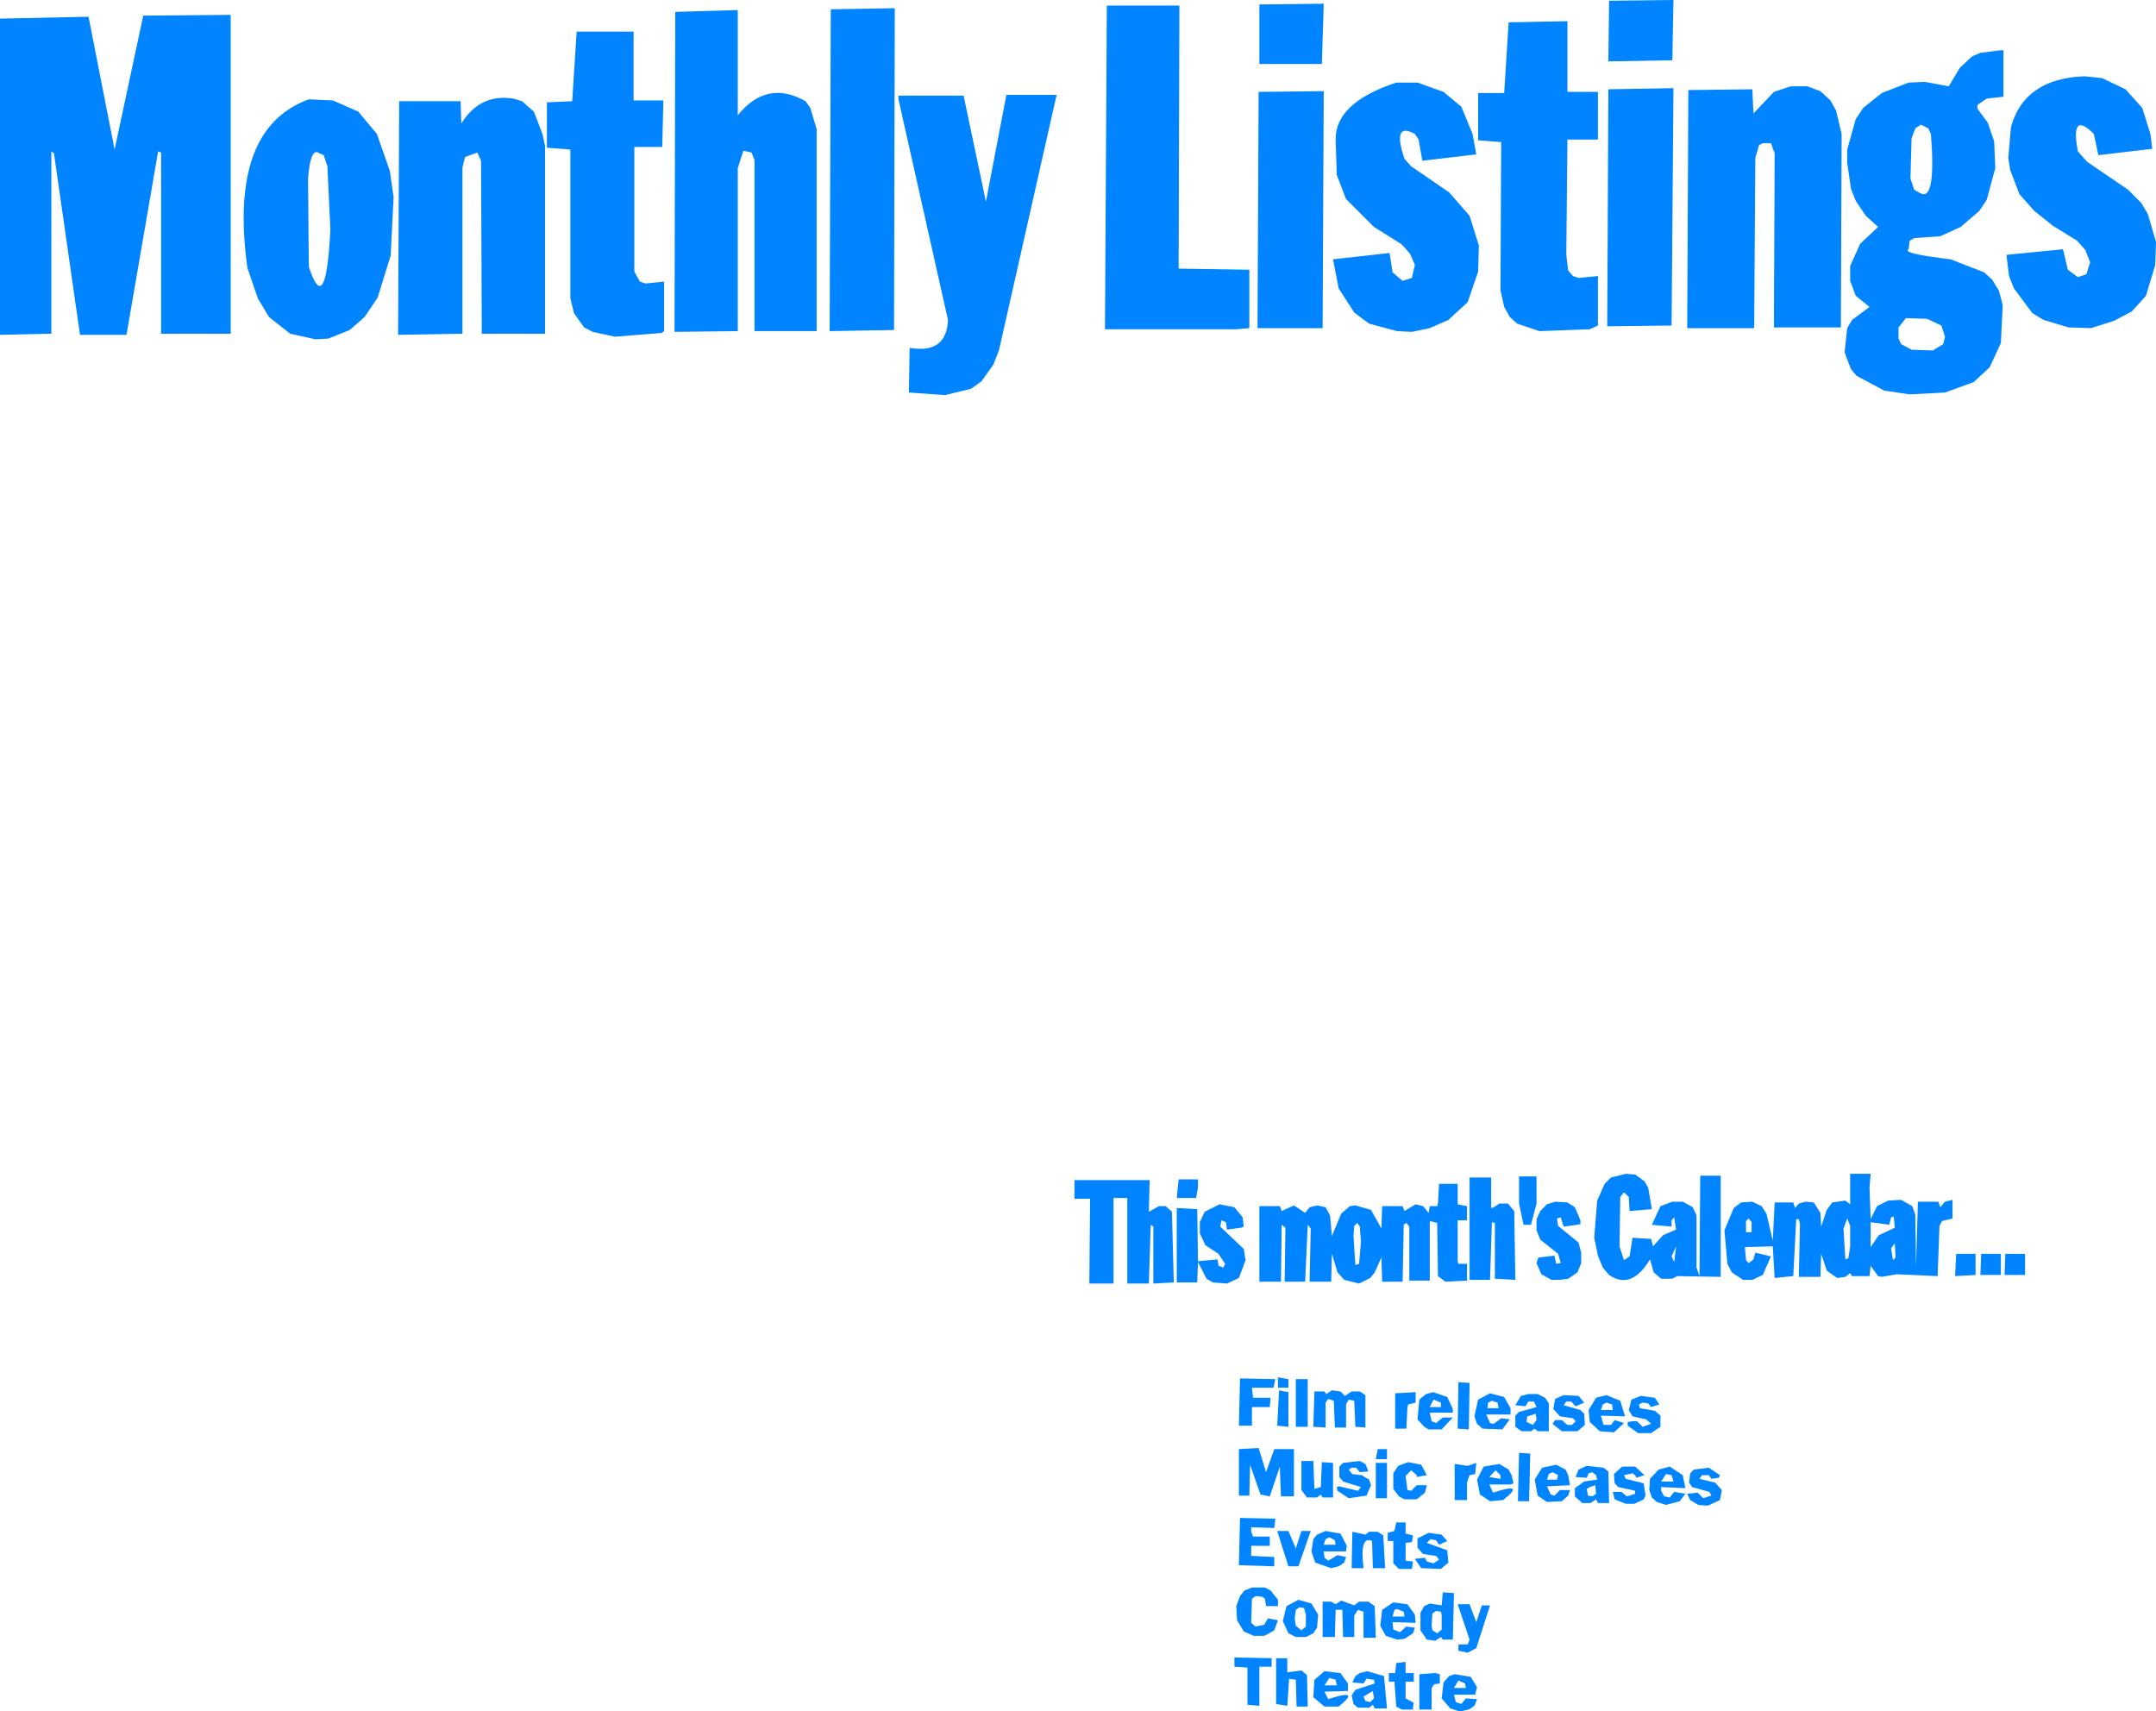 <?xml version="1.0" encoding="UTF-8" standalone="no"?>
<svg xmlns:xlink="http://www.w3.org/1999/xlink" height="230.0px" width="289.75px" xmlns="http://www.w3.org/2000/svg">
  <g transform="matrix(1.0, 0.0, 0.0, 1.0, 120.25, 163.3)">
    <path d="M144.75 -155.7 L145.9 -156.2 148.65 -156.55 149.0 -156.55 149.0 -150.3 146.75 -150.05 145.5 -149.2 145.5 -148.7 146.9 -146.8 147.75 -144.3 147.9 -140.7 146.75 -136.45 145.75 -134.95 143.25 -132.8 140.5 -131.55 137.0 -131.3 136.4 -130.95 136.25 -129.8 Q135.2 -129.25 141.9 -128.45 L146.4 -126.7 147.5 -125.7 148.4 -124.2 148.9 -122.3 148.65 -117.2 147.15 -113.95 145.0 -111.95 141.15 -110.55 136.4 -110.3 133.0 -110.8 129.25 -112.8 128.5 -113.7 127.65 -115.95 128.0 -119.2 128.65 -120.3 131.0 -122.05 129.15 -123.55 128.4 -125.55 128.4 -127.55 129.75 -130.55 132.15 -132.8 130.5 -134.3 129.15 -136.3 128.5 -137.95 128.0 -141.45 128.0 -143.2 129.15 -147.3 130.15 -148.8 132.65 -150.8 136.25 -152.2 138.4 -152.3 141.65 -151.7 143.15 -154.2 144.75 -155.7 M104.5 -155.2 L95.9 -155.05 96.0 -163.2 104.65 -163.3 104.5 -155.2 M159.9 -153.05 L162.25 -152.8 165.4 -151.3 167.65 -148.8 168.75 -145.3 169.0 -143.3 161.75 -142.45 161.15 -145.3 Q157.95 -148.5 159.0 -142.95 L160.25 -141.55 165.75 -137.8 167.5 -136.05 168.4 -134.55 169.5 -130.8 169.4 -127.7 168.15 -123.55 166.25 -121.45 163.9 -120.2 160.75 -119.2 157.75 -119.3 154.4 -120.3 152.9 -121.2 150.4 -124.55 149.75 -126.2 149.4 -129.05 157.0 -129.8 157.65 -127.05 159.0 -126.05 160.15 -126.45 160.65 -128.05 160.0 -129.7 158.9 -130.95 155.65 -132.95 153.15 -134.95 151.15 -137.2 149.9 -140.45 149.65 -142.05 150.0 -146.2 Q151.8 -152.75 159.9 -153.05 M122.65 -151.7 L124.4 -151.05 125.75 -149.8 126.5 -148.45 127.25 -145.3 127.15 -119.3 118.15 -119.3 118.25 -142.7 117.75 -144.05 116.65 -144.05 116.15 -143.8 115.65 -142.05 115.5 -119.2 106.5 -119.2 106.65 -151.2 115.25 -151.3 115.4 -148.05 118.15 -150.95 120.4 -151.7 122.65 -151.7 M94.5 -150.95 L94.5 -144.55 90.4 -144.55 90.25 -129.05 90.5 -126.95 91.15 -126.2 91.9 -125.95 94.5 -126.2 94.5 -119.55 93.4 -119.05 86.65 -118.8 83.65 -119.8 82.65 -120.7 81.9 -122.05 81.4 -124.3 81.5 -144.2 78.4 -144.45 78.4 -150.8 81.9 -150.8 82.5 -160.3 90.4 -160.45 90.4 -150.95 94.5 -150.95 M95.75 -119.45 L95.9 -151.3 104.65 -151.45 104.4 -119.55 95.75 -119.45 M136.5 -139.3 L137.0 -137.8 137.9 -137.3 Q139.95 -136.3 139.25 -145.3 L138.9 -146.05 137.9 -146.55 137.15 -146.05 136.65 -144.7 136.5 -139.3 M140.65 -119.55 L138.75 -120.45 135.9 -120.55 134.9 -119.3 134.9 -117.8 135.25 -117.05 136.65 -116.3 139.5 -116.2 140.9 -117.05 141.15 -118.05 140.65 -119.55 M-21.1 -161.95 L-21.1 -147.8 Q-17.2 -152.65 -12.0 -149.7 L-11.35 -148.8 -10.5 -145.95 -10.5 -118.8 -18.85 -118.8 -18.85 -141.8 -19.25 -142.8 -20.35 -143.05 -21.1 -140.7 -21.1 -118.8 -29.6 -118.7 -29.5 -161.7 -21.1 -161.95 M0.0 -162.2 L-0.1 -118.95 -8.75 -118.8 -8.6 -162.05 0.0 -162.2 M-50.1 -149.7 L-48.5 -148.3 -47.35 -145.3 -47.0 -143.7 -47.0 -118.45 -55.5 -118.45 -55.6 -141.7 -56.1 -142.8 -57.75 -142.2 -58.1 -140.8 -58.1 -118.45 -66.75 -118.3 -66.6 -149.7 -58.35 -149.7 -58.25 -146.7 Q-55.75 -150.75 -51.25 -150.05 L-50.1 -149.7 M-46.75 -143.45 L-46.75 -149.55 -43.35 -149.7 -42.75 -159.05 -35.1 -159.05 -35.1 -149.8 -31.1 -149.8 -31.25 -143.55 -35.0 -143.55 -35.0 -126.8 -34.25 -125.45 -33.5 -125.2 -31.0 -125.45 -31.0 -118.8 -31.35 -118.55 -37.6 -118.05 -40.6 -118.7 -41.75 -119.3 -43.1 -121.2 -43.6 -123.2 -43.6 -143.2 -46.75 -143.45 M-76.75 -142.45 L-77.5 -142.8 Q-78.55 -143.3 -78.85 -139.3 L-78.75 -127.45 Q-76.45 -120.45 -75.85 -132.45 L-76.25 -140.95 -76.75 -142.45 M-72.1 -148.3 L-69.6 -145.3 -67.85 -140.3 -67.35 -136.8 -67.75 -128.95 -69.5 -123.3 -71.25 -120.7 -73.25 -118.95 -76.1 -117.8 -77.85 -117.7 -81.25 -118.45 -84.1 -120.7 -85.6 -123.2 -87.0 -127.3 Q-89.6 -146.0 -78.75 -149.95 L-75.5 -149.8 -72.1 -148.3 M67.4 -152.2 L70.25 -152.2 73.75 -150.95 76.15 -148.95 77.65 -145.3 78.15 -142.55 70.9 -141.7 70.4 -144.55 69.9 -145.3 Q66.8 -147.0 68.5 -141.95 L69.4 -140.95 74.5 -137.45 77.25 -134.3 78.5 -130.3 78.4 -126.8 77.0 -122.7 74.4 -120.3 71.9 -119.2 69.5 -118.7 67.5 -118.8 63.75 -119.8 61.75 -121.3 59.65 -124.55 58.9 -128.45 66.5 -129.3 66.9 -126.7 68.25 -125.55 69.5 -125.95 69.9 -127.7 69.25 -129.2 68.15 -130.45 64.4 -132.8 60.65 -136.55 59.4 -139.8 59.25 -144.55 Q59.2 -149.5 67.4 -152.2 M57.65 -162.8 L57.4 -154.7 49.0 -154.7 49.0 -162.7 57.65 -162.8 M0.5 -149.95 L0.5 -150.45 9.25 -150.45 12.25 -136.2 15.0 -150.55 21.75 -150.55 14.0 -116.2 13.25 -114.3 11.65 -112.05 10.25 -111.05 6.75 -110.2 1.9 -110.55 2.0 -116.55 Q6.95 -115.7 7.15 -120.3 L0.5 -149.95 M38.25 -162.55 L38.15 -127.2 47.65 -127.05 47.65 -119.2 45.9 -119.05 28.25 -119.05 28.5 -162.55 38.25 -162.55 M57.65 -151.05 L57.5 -119.2 48.75 -119.2 48.9 -150.95 57.65 -151.05 M77.25 -5.05 L80.15 -5.05 80.15 -0.95 80.5 -1.05 81.25 -1.55 82.4 -1.55 83.25 -0.55 83.4 8.7 80.65 8.55 80.65 1.05 80.25 0.95 80.0 8.7 77.25 8.7 77.25 -5.05 M73.15 -4.2 L75.65 -4.2 75.65 -1.45 76.9 -1.2 76.9 0.7 75.65 0.7 75.65 6.2 75.75 6.55 76.9 6.55 76.9 8.8 74.0 8.95 73.0 8.2 72.9 1.05 71.9 0.8 71.9 8.8 69.15 8.8 69.15 1.55 68.75 1.05 68.4 1.3 68.25 8.95 65.5 8.95 65.4 5.7 64.5 7.7 63.9 8.45 62.4 9.2 60.4 8.7 59.5 7.7 58.75 5.2 58.65 8.95 55.75 8.95 55.9 1.8 55.5 1.3 55.15 8.95 52.4 8.95 52.5 1.7 52.0 1.3 51.9 8.95 49.0 8.95 49.0 -1.2 51.75 -1.2 52.0 -0.55 53.65 -1.3 55.15 -0.3 55.75 -1.05 56.75 -1.3 57.9 -1.05 58.5 0.05 58.75 2.8 60.0 -0.2 61.15 -1.2 61.9 -1.3 64.0 -0.7 65.4 1.8 65.5 -1.2 68.25 -1.2 68.5 -0.55 70.0 -1.45 71.0 -1.2 71.75 -0.3 71.9 -1.2 72.9 -1.2 73.0 -1.55 73.15 -4.2 M24.15 -4.7 L34.25 -4.7 34.15 -0.45 35.5 -1.2 36.4 -1.2 37.25 -0.45 37.5 9.05 34.75 9.2 34.75 1.55 34.4 1.3 34.15 9.2 31.25 9.2 31.25 -2.3 29.4 -2.3 29.4 9.2 26.15 9.2 26.25 -2.2 24.15 -2.2 24.15 -4.7 M38.15 -4.8 L40.75 -4.8 40.75 -3.7 40.5 -2.3 37.9 -2.3 38.15 -4.8 M61.65 2.8 L61.9 6.7 62.4 6.55 62.65 3.55 62.5 1.55 62.15 1.05 61.75 1.45 61.65 2.8 M51.65 23.55 L52.9 23.8 52.9 28.45 51.4 28.3 51.65 23.55 M52.9 22.05 L52.9 23.2 51.5 23.2 51.5 21.8 52.9 22.05 M51.15 22.05 L50.9 23.2 48.0 23.2 48.15 24.55 50.5 24.55 50.4 25.8 48.0 25.8 48.0 28.3 46.25 28.3 46.4 21.95 51.15 22.05 M55.5 22.05 L55.5 28.45 53.9 28.45 53.9 22.05 55.5 22.05 M59.75 33.8 L60.25 33.3 62.5 33.05 63.25 33.45 63.65 34.45 62.5 34.55 62.0 33.95 61.4 33.95 61.0 34.2 61.5 34.8 62.75 34.95 63.75 35.55 64.0 36.3 63.4 37.7 61.0 38.05 59.5 37.05 59.4 36.55 59.75 36.45 62.25 37.05 62.65 36.55 60.25 35.8 59.75 35.2 59.75 33.8 M57.4 33.2 L58.9 33.3 58.9 37.95 57.5 37.95 57.25 37.55 56.75 37.95 55.4 37.95 54.65 36.95 54.65 33.05 56.25 33.05 56.4 36.8 57.25 36.55 57.4 33.2 M59.9 23.7 L60.5 24.3 61.4 23.7 62.5 23.7 63.25 24.2 63.25 28.55 61.9 28.45 61.75 24.95 61.0 24.8 60.65 25.45 60.65 28.55 59.15 28.55 59.0 24.95 58.25 24.7 57.9 25.2 57.9 28.55 56.25 28.45 56.4 23.7 57.75 23.7 58.0 24.05 58.75 23.55 59.9 23.7 M45.65 -1.05 L46.75 0.3 46.9 1.55 46.5 1.7 44.65 1.95 44.5 0.95 43.9 0.7 43.75 1.55 46.9 4.55 47.15 6.05 46.25 8.45 44.65 9.2 42.75 9.05 41.9 8.55 40.75 6.3 40.65 9.05 37.9 9.05 37.9 -0.95 40.65 -0.8 40.75 6.2 43.4 5.95 43.5 6.8 44.15 7.05 44.4 6.55 43.5 5.2 41.75 4.05 41.0 2.45 41.0 0.95 41.65 -0.45 43.65 -1.45 45.65 -1.05 M48.9 31.3 L49.9 34.55 51.0 31.45 53.65 31.45 53.65 37.8 51.9 37.8 51.75 33.8 50.4 37.8 49.15 37.55 47.75 33.55 47.65 37.7 46.25 37.7 46.25 31.45 48.9 31.3 M47.9 45.8 L51.0 45.95 51.0 47.2 46.25 47.05 46.4 40.7 51.15 40.8 51.0 42.05 47.9 41.95 47.9 42.55 48.15 43.2 50.4 43.2 50.4 44.45 47.9 44.45 47.9 45.8 M57.65 45.2 L57.75 46.05 58.25 46.45 59.5 45.7 60.65 45.95 60.4 46.7 59.65 47.2 58.65 47.45 56.5 46.7 56.0 45.2 56.25 43.55 56.75 42.95 57.9 42.45 59.9 42.8 60.75 44.45 60.65 45.2 57.65 45.2 M51.4 42.45 L52.9 42.45 53.9 44.8 54.65 42.45 55.9 42.45 54.25 47.2 52.9 47.2 51.4 42.45 M57.65 44.3 L59.25 44.3 59.15 43.7 58.4 43.3 57.9 43.55 57.65 44.3 M80.5 28.05 L81.5 27.3 82.65 27.45 81.65 28.8 79.0 28.7 78.25 28.05 77.9 27.05 78.4 24.8 80.0 23.95 81.9 24.45 82.75 25.95 82.75 26.8 79.5 26.8 80.0 27.95 80.5 28.05 M61.5 42.55 L63.25 42.95 63.75 42.55 64.9 42.55 65.65 43.05 65.9 47.45 64.25 47.45 64.15 43.8 Q62.45 43.0 63.0 47.45 L61.4 47.45 61.5 42.55 M81.15 25.95 L81.0 25.2 80.25 24.95 79.75 25.2 79.65 25.95 81.15 25.95 M83.9 26.45 L86.25 25.8 85.9 25.05 85.15 25.05 84.75 25.7 83.4 25.55 84.15 24.3 85.15 24.05 86.4 24.05 87.4 24.55 87.9 25.3 87.9 29.05 86.4 29.05 86.0 28.7 85.5 29.05 84.25 29.05 83.4 28.45 83.4 26.95 83.9 26.45 M64.65 33.3 L66.15 33.3 66.15 38.05 64.65 38.05 64.65 33.3 M64.9 31.45 L66.15 31.45 66.15 32.8 64.65 32.8 64.9 31.45 M70.0 23.8 L70.0 25.2 69.0 25.45 68.9 25.8 68.75 28.7 67.25 28.7 67.25 23.95 70.0 23.8 M71.9 25.8 L73.4 25.8 73.4 25.2 72.4 24.8 71.9 25.8 M81.25 33.45 L82.5 34.2 82.9 34.95 83.15 36.05 82.75 36.2 79.9 36.2 80.4 37.3 Q84.95 35.8 81.75 38.3 L80.0 38.45 78.65 37.55 78.25 35.55 79.15 33.8 81.25 33.45 M75.25 33.45 L77.0 33.7 78.15 33.3 78.0 34.8 77.25 34.95 76.9 35.95 76.9 38.3 75.25 38.3 75.25 33.45 M75.75 22.45 L77.25 22.55 77.15 28.8 75.65 28.7 75.75 22.45 M75.0 26.05 L75.0 26.55 71.9 26.55 72.15 27.7 72.75 27.95 73.65 27.2 75.0 27.2 73.5 28.8 71.75 28.8 71.15 28.45 70.25 27.45 70.5 24.8 71.4 24.05 72.4 23.8 74.25 24.45 75.0 26.05 M69.0 33.2 L70.75 33.55 71.5 34.95 70.15 35.2 70.15 34.95 69.4 34.3 68.65 35.05 68.9 36.95 69.4 37.05 70.15 36.3 71.5 36.3 71.25 37.3 70.15 38.2 68.5 38.2 67.75 37.8 67.0 36.8 67.0 34.7 67.65 33.7 69.0 33.2 M71.75 42.7 L73.5 42.95 74.25 43.8 73.15 44.3 72.75 43.7 72.0 43.55 71.5 44.05 74.25 45.05 74.4 46.7 73.4 47.55 70.75 47.45 69.9 46.2 71.25 46.05 71.5 46.55 72.4 46.8 73.15 46.3 72.75 45.8 71.0 45.55 70.25 44.7 70.25 43.45 71.75 42.7 M67.4 41.3 L68.65 41.3 68.65 42.8 69.65 43.05 69.5 43.95 68.65 44.05 68.65 46.45 69.65 46.55 69.5 47.55 67.75 47.55 67.0 46.8 67.0 43.8 66.25 43.8 66.25 42.7 67.15 42.45 67.4 41.3 M81.4 34.95 L80.75 34.3 79.9 35.2 81.4 35.45 81.4 34.95 M67.0 52.05 L68.9 52.3 69.9 53.7 70.0 54.8 66.9 54.7 67.0 55.7 67.9 56.05 68.75 55.3 69.9 55.45 69.65 56.2 68.5 56.95 67.5 57.05 66.0 56.55 65.25 55.2 65.5 53.05 67.0 52.05 M75.15 50.8 L75.0 57.05 73.65 57.05 73.4 56.7 72.65 57.2 71.5 57.05 70.65 55.8 70.65 53.45 71.15 52.55 71.9 52.2 73.5 52.45 73.65 50.7 75.15 50.8 M75.65 52.3 L77.25 52.3 78.15 54.7 78.9 52.45 80.0 52.45 78.15 58.2 77.0 58.8 75.75 58.55 75.75 57.7 77.0 57.7 77.25 57.05 75.65 52.3 M83.75 38.45 L83.9 31.95 85.4 32.05 85.25 38.45 83.75 38.45 M66.9 53.95 L68.5 53.95 68.4 53.3 67.5 52.95 67.15 53.05 66.9 53.95 M72.75 53.2 L72.25 53.55 72.15 55.2 72.25 55.8 72.9 56.2 73.5 55.7 73.5 53.8 73.4 53.3 72.75 53.2 M73.5 64.95 L73.75 62.8 74.5 61.95 75.25 61.7 77.4 62.05 78.25 63.45 78.0 64.45 75.15 64.45 75.4 65.45 76.15 65.7 76.75 64.95 78.25 65.05 77.9 65.95 77.15 66.45 75.9 66.7 74.65 66.3 73.5 64.95 M73.25 61.7 L73.25 62.95 72.5 63.05 72.15 63.55 72.15 66.45 70.5 66.45 70.5 61.7 72.65 61.55 73.25 61.7 M69.75 61.55 L69.75 62.7 68.65 62.7 68.65 64.95 69.75 65.55 69.65 66.05 69.65 66.45 68.15 66.45 67.4 66.05 67.15 62.7 66.4 62.7 66.4 61.55 67.25 61.55 67.4 60.2 68.65 60.05 68.65 61.55 69.75 61.55 M64.5 52.55 L64.65 56.8 63.0 56.8 63.0 53.3 62.25 53.05 61.75 53.8 61.75 56.7 60.25 56.7 60.15 53.05 59.25 53.05 59.15 56.7 57.5 56.7 57.5 51.95 58.65 51.95 59.25 52.3 60.0 51.8 61.75 52.45 62.4 51.95 63.65 51.95 64.5 52.55 M64.25 63.95 L63.0 64.7 63.25 65.3 63.9 65.45 64.4 64.95 64.25 63.95 M64.5 62.95 L64.4 62.45 63.4 62.3 63.0 62.95 61.5 62.8 61.9 61.95 62.5 61.55 63.5 61.3 65.75 61.95 66.15 66.3 64.5 66.3 64.25 65.8 63.75 66.2 62.25 66.2 61.65 65.7 61.4 64.55 61.9 63.8 64.5 62.95 M75.75 62.55 L75.15 63.55 76.75 63.55 76.65 62.95 75.75 62.55 M54.25 51.7 L56.0 52.2 56.9 53.7 56.75 55.45 56.25 56.2 55.25 56.7 53.9 56.7 52.9 56.2 52.15 54.55 52.65 52.55 54.25 51.7 M54.4 52.7 L53.9 53.05 53.75 54.2 53.9 55.2 54.65 55.8 55.25 55.3 55.25 53.7 55.0 52.8 54.4 52.7 M49.75 50.05 L50.5 50.45 51.5 51.7 51.5 52.55 49.9 52.55 49.75 51.55 49.4 51.3 48.5 51.2 48.0 51.55 47.9 54.8 48.5 55.3 49.65 55.05 50.15 54.2 51.5 54.45 51.0 55.8 Q50.35 56.2 49.65 56.55 L48.25 56.55 46.9 55.95 46.0 54.45 45.9 52.55 46.4 51.2 47.0 50.45 48.0 50.05 49.75 50.05 M50.65 60.7 L49.0 60.7 49.0 65.95 47.4 65.8 47.4 60.8 45.65 60.7 45.65 59.45 50.65 59.55 50.65 60.7 M60.9 62.95 L60.9 63.95 57.75 64.05 58.25 65.05 Q62.8 63.55 59.65 66.05 L57.75 66.05 56.25 64.8 56.4 62.45 57.75 61.3 59.9 61.55 60.9 62.95 M51.25 59.55 L52.75 59.55 52.75 61.45 54.65 61.2 55.4 61.8 55.5 66.05 54.0 66.05 53.9 62.45 53.0 62.3 52.75 65.95 51.25 65.7 51.25 59.55 M59.25 62.45 L58.4 62.2 57.75 63.2 59.4 63.2 59.25 62.45 M83.9 -5.2 L86.25 -5.2 86.25 -1.55 85.5 1.3 84.5 1.3 83.9 -1.55 83.9 -5.2 M149.15 8.05 L149.25 5.2 151.9 5.2 151.9 8.05 149.15 8.05 M146.0 5.2 L148.65 5.2 148.65 8.05 145.9 8.05 146.0 5.2 M145.25 5.2 L145.25 8.05 142.5 8.2 142.65 5.2 145.25 5.2 M128.4 -5.55 L131.15 -5.55 131.0 -3.7 131.15 0.55 132.0 -1.2 133.5 -1.95 135.25 -2.05 136.75 -1.2 137.15 -0.05 137.25 6.95 137.5 -1.8 140.25 -1.8 140.5 -1.05 141.15 -1.8 142.15 -2.05 142.15 0.45 140.75 0.8 140.4 1.45 140.15 8.2 134.65 7.95 132.65 8.3 132.15 8.2 131.15 6.8 131.0 8.2 128.65 8.2 128.4 7.8 127.75 8.3 126.65 8.45 125.25 7.45 124.5 5.2 124.4 8.3 121.5 8.3 121.65 1.2 121.5 0.55 121.15 0.55 120.75 8.2 118.25 8.45 118.0 4.2 114.25 4.3 114.4 6.05 114.75 6.45 115.4 5.95 115.65 5.05 117.75 5.55 116.65 8.05 115.25 8.7 114.0 8.7 112.5 7.7 111.9 6.55 111.5 2.05 112.75 -0.95 113.75 -1.7 115.25 -1.8 116.5 -1.2 117.15 -0.2 118.0 3.45 118.25 -1.7 120.75 -1.7 121.0 -0.95 121.5 -1.55 122.4 -1.8 123.5 -1.7 124.4 -0.3 124.5 1.55 125.25 -0.7 126.0 -1.7 127.75 -1.95 128.4 -1.45 128.4 -5.55 M95.4 -4.2 L96.25 -5.05 98.25 -5.55 99.5 -5.45 100.75 -4.55 101.25 -3.7 101.75 -0.8 98.75 -0.55 98.65 -2.45 98.0 -3.05 97.5 -2.45 97.4 4.2 98.0 6.05 98.75 5.55 99.15 3.05 101.65 3.2 101.9 4.2 103.25 2.7 105.0 1.95 104.75 0.3 104.4 0.7 104.4 1.55 101.75 1.3 102.9 -1.2 104.5 -1.8 105.9 -1.8 Q106.6 -1.4 107.25 -1.05 L107.75 0.05 107.75 7.05 108.15 8.2 108.25 -5.3 111.0 -5.3 111.0 8.3 105.15 8.2 104.5 8.55 103.0 8.55 102.0 7.7 101.5 5.95 Q99.0 10.1 96.0 8.05 L95.15 7.05 94.5 5.45 94.0 3.05 94.4 -1.95 95.4 -4.2 M131.15 0.95 L131.15 4.3 132.25 2.7 134.4 1.7 134.25 0.2 133.9 0.3 133.65 1.3 131.15 0.95 M128.0 0.45 L127.5 1.8 127.75 5.95 128.15 5.8 128.4 4.2 128.4 1.45 128.0 0.45 M133.9 4.45 L134.15 6.05 134.5 5.7 134.4 3.8 133.9 4.45 M115.15 0.95 L114.75 0.45 114.4 0.8 114.4 2.3 115.15 2.3 115.15 0.95 M105.0 4.2 L104.4 5.55 104.75 6.3 105.0 4.2 M101.65 28.05 L101.0 27.45 99.15 27.05 98.65 26.2 99.0 24.8 100.25 24.3 102.15 24.55 102.75 25.45 101.65 25.8 101.25 25.3 100.5 25.2 100.0 25.45 100.15 25.95 102.15 26.3 102.9 26.95 102.9 28.45 101.65 29.3 99.9 29.3 98.5 28.3 98.5 27.8 99.25 27.7 99.75 27.7 100.5 28.45 101.65 28.05 M90.4 -1.7 L91.4 -1.05 92.15 0.7 92.15 1.2 91.75 1.3 89.9 1.55 89.5 0.3 89.0 0.45 89.15 1.45 91.9 3.7 92.25 5.05 92.25 6.45 91.75 7.7 90.5 8.55 89.4 8.7 88.25 8.7 86.9 7.95 86.25 6.45 86.5 5.7 88.65 5.45 88.9 6.55 89.5 6.45 89.15 5.2 86.75 3.3 86.25 2.05 86.25 0.55 86.75 -0.55 87.65 -1.45 88.75 -1.8 90.4 -1.7 M96.4 25.45 L95.65 25.2 95.15 25.45 94.9 26.2 96.5 26.2 96.4 25.45 M95.65 24.2 L97.5 24.95 98.15 27.05 94.9 26.95 95.25 28.2 96.25 28.2 96.75 27.55 98.0 27.95 96.65 29.2 94.75 29.05 93.4 27.8 93.25 26.2 94.25 24.55 95.65 24.2 M99.5 33.8 L100.75 34.95 99.65 35.3 99.5 34.95 99.15 34.7 98.0 34.95 98.25 35.45 100.65 36.05 100.9 37.7 100.65 38.2 99.4 38.8 98.25 38.8 96.75 38.2 96.5 37.2 97.65 37.2 98.4 37.8 99.5 37.45 99.5 37.05 97.25 36.55 96.75 36.05 96.65 34.8 97.75 33.8 99.5 33.8 M89.9 24.2 L91.9 24.3 92.65 25.2 91.5 25.7 90.9 25.05 90.25 25.05 89.9 25.55 92.15 26.2 92.65 26.7 92.75 28.2 91.75 29.05 89.65 29.05 88.4 28.05 88.75 27.55 89.65 27.55 90.4 28.2 91.0 28.2 91.5 27.7 91.15 27.3 89.4 27.05 88.5 26.05 88.75 24.7 89.9 24.2 M102.65 34.2 L104.15 33.8 105.9 34.95 106.25 36.7 103.0 36.55 103.0 37.05 103.4 37.8 104.15 37.95 104.75 37.2 106.25 37.45 105.5 38.45 103.65 38.95 102.4 38.55 101.75 37.95 101.4 36.95 101.5 35.45 102.65 34.2 M86.15 26.7 L85.0 27.05 84.9 27.8 85.75 28.2 86.25 27.55 86.15 26.7 M87.0 33.95 L88.9 33.55 90.15 34.2 90.5 34.95 90.75 36.3 87.65 36.45 88.15 37.55 88.65 37.7 89.4 36.95 90.75 36.95 90.5 37.7 89.65 38.45 87.65 38.55 86.4 37.7 86.0 35.55 87.0 33.95 M93.0 33.7 L95.25 33.95 95.9 34.45 96.0 38.7 94.5 38.7 94.25 38.2 93.5 38.7 92.4 38.7 91.4 37.8 91.4 36.7 92.65 35.8 94.4 35.55 94.25 34.95 93.75 34.55 93.25 34.7 93.0 35.3 91.5 35.2 91.9 34.2 93.0 33.7 M93.4 36.55 L93.0 36.8 93.15 37.7 93.75 37.8 94.25 37.45 94.15 36.3 93.4 36.55 M89.15 34.95 L88.4 34.55 87.9 34.8 87.65 35.55 89.0 35.55 89.15 34.95 M103.0 35.8 L104.65 35.8 104.4 34.95 103.65 34.8 103.0 35.8 M109.4 33.95 L110.9 34.95 110.75 35.3 109.75 35.45 109.4 34.95 108.5 34.95 108.15 35.45 110.25 35.95 111.15 36.95 110.9 38.3 109.25 39.05 108.0 38.95 106.9 38.3 106.5 37.45 107.9 37.3 108.65 38.05 109.75 37.7 109.5 37.2 107.15 36.55 106.75 35.95 106.9 34.7 107.4 34.2 109.4 33.95 M-101.0 -161.2 L-89.25 -161.3 -89.25 -118.45 -98.6 -118.45 -98.6 -142.8 -99.0 -142.95 -103.25 -118.3 -109.5 -118.3 -113.0 -142.7 -113.35 -142.95 -113.35 -118.45 -120.25 -118.3 -120.25 -160.8 -108.35 -161.05 -104.85 -143.2 -101.0 -161.2" fill="#0084ff" fill-rule="evenodd" stroke="none"/>
  </g>
</svg>
